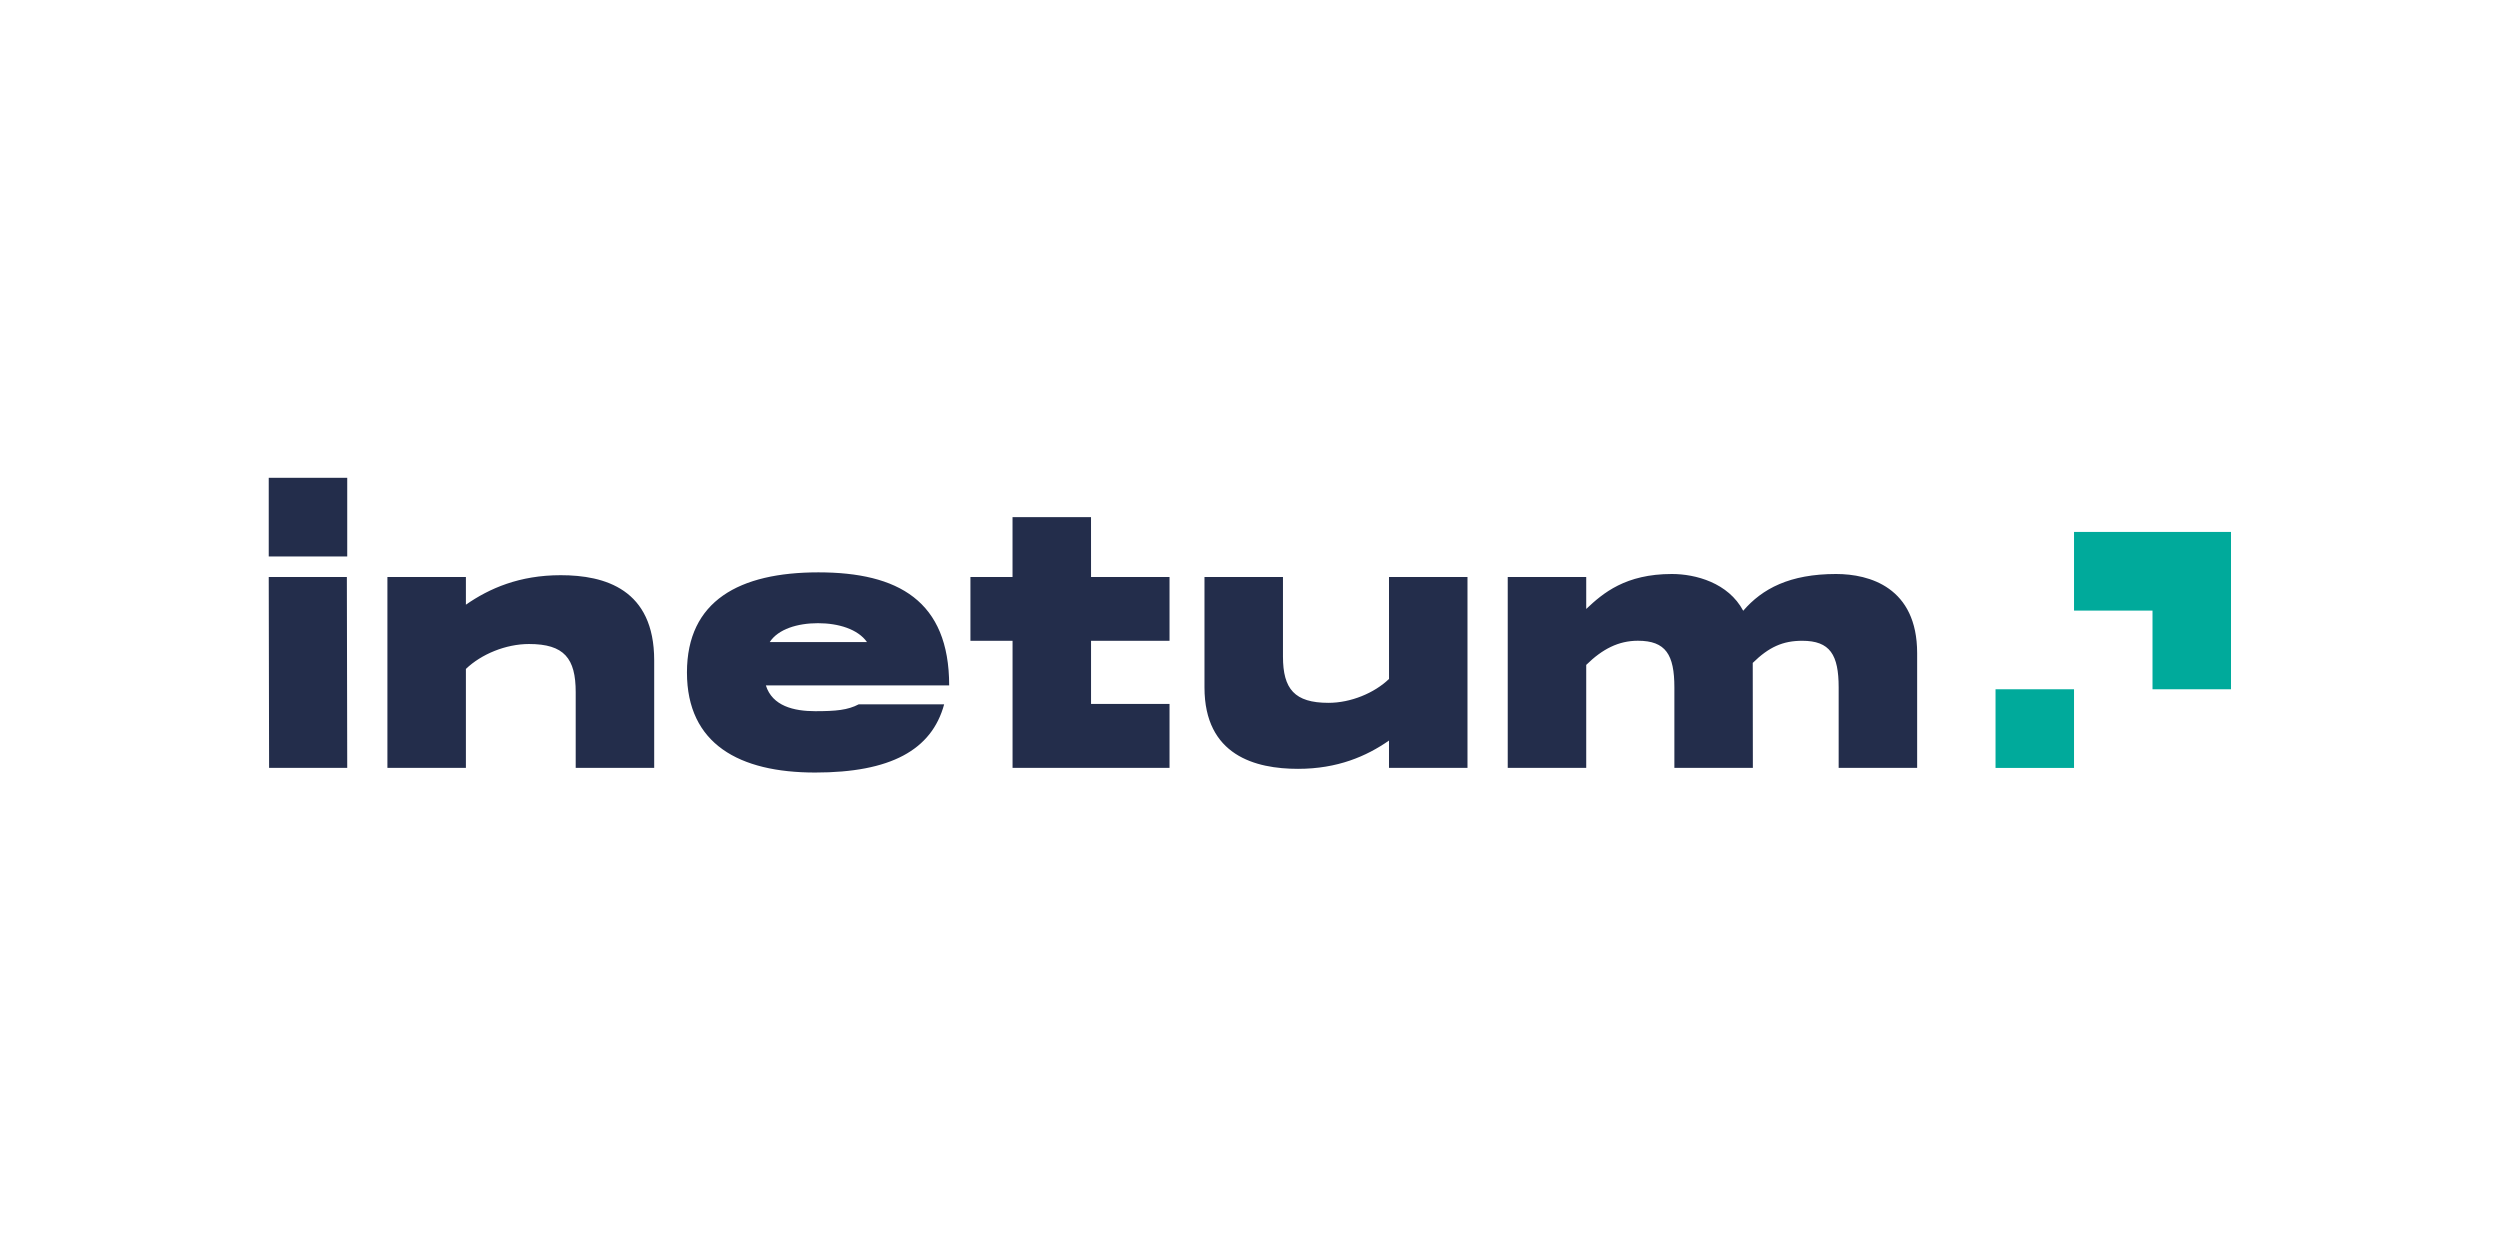 <?xml version="1.0" encoding="UTF-8"?>
<svg xmlns="http://www.w3.org/2000/svg" xmlns:xlink="http://www.w3.org/1999/xlink" width="1000" zoomAndPan="magnify" viewBox="0 0 750 375" height="500" preserveAspectRatio="xMidYMid meet" version="1.0">
  <defs>
    <clipPath id="c2ea7af8f0">
      <path d="M 80.586 143.34 L 576 143.34 L 576 231.84 L 80.586 231.84 Z M 80.586 143.34 " clip-rule="nonzero"></path>
    </clipPath>
    <clipPath id="9c14df00fc">
      <path d="M 598 159 L 669.336 159 L 669.336 231 L 598 231 Z M 598 159 " clip-rule="nonzero"></path>
    </clipPath>
  </defs>
  <g clip-path="url(#c2ea7af8f0)">
    <path fill="#232d4b" d="M 196.258 198.098 L 196.258 230.363 L 172.711 230.363 L 172.711 207.656 C 172.711 197.531 169.293 193.203 158.699 193.203 C 151.738 193.203 144.379 196.254 139.77 200.68 L 139.77 230.363 L 116.223 230.363 L 116.223 173.105 L 139.77 173.105 L 139.77 181.406 C 146.832 176.492 155.855 172.559 168.215 172.559 C 181.465 172.562 196.258 176.766 196.258 198.098 Z M 327.305 155.137 L 303.758 155.137 L 303.758 173.105 L 291.129 173.105 L 291.129 192.238 L 303.766 192.238 L 303.766 230.363 L 350.859 230.363 L 350.859 211.188 L 327.312 211.188 L 327.312 192.238 L 350.859 192.238 L 350.859 173.105 L 327.312 173.105 Z M 284.75 205.613 L 229.758 205.613 C 231.688 211.812 238.164 213.355 244.543 213.355 C 250.824 213.355 254.301 213.031 257.629 211.293 L 283.246 211.293 C 279.52 225.039 267.121 231.762 244.543 231.762 C 221.832 231.766 206.086 223.238 206.086 201.734 C 206.086 180.227 221.832 171.707 245.512 171.707 C 269.387 171.707 284.75 180.23 284.75 205.613 Z M 260.098 192.621 C 257.383 188.754 251.551 186.957 245.383 186.957 C 239.211 186.957 233.43 188.754 230.922 192.621 Z M 416.707 203.684 C 412.293 207.93 405.223 210.852 398.543 210.852 C 388.375 210.852 384.891 206.703 384.891 196.988 L 384.891 173.105 L 361.344 173.105 L 361.344 206.223 C 361.344 226.691 376.699 230.652 389.406 230.652 C 401.266 230.652 409.922 226.879 416.699 222.168 L 416.699 230.363 L 440.246 230.363 L 440.246 173.105 L 416.699 173.105 Z M 550.828 172.199 C 536.941 172.199 528.676 176.59 522.965 183.23 C 518.496 174.84 508.688 172.199 501.555 172.199 C 487.664 172.199 480.91 177.918 475.867 182.688 L 475.867 173.102 L 452.32 173.102 L 452.32 230.363 L 475.867 230.363 L 475.867 199.469 C 480.719 194.699 485.57 192.223 491.371 192.223 C 499.746 192.223 502.312 196.418 502.312 206.234 L 502.312 230.363 L 525.859 230.363 L 525.824 198.871 C 530.676 194.105 534.855 192.234 540.66 192.234 C 549.027 192.234 551.598 196.43 551.598 206.246 L 551.598 230.363 L 575.145 230.363 L 575.145 195.941 C 575.141 176.203 560.828 172.199 550.828 172.199 Z M 80.621 173.105 L 80.727 230.363 L 104.168 230.363 L 104.059 173.105 Z M 104.168 143.34 L 80.621 143.34 L 80.621 166.938 L 104.168 166.938 Z M 104.168 143.34 " fill-opacity="1" fill-rule="nonzero"></path>
  </g>
  <g clip-path="url(#9c14df00fc)">
    <path fill="#00aa9b" d="M 622.207 159.582 L 622.207 183.18 L 645.754 183.18 L 645.754 206.781 L 669.301 206.781 L 669.301 159.582 Z M 622.207 206.781 L 598.66 206.781 L 598.66 230.383 L 622.207 230.383 Z M 622.207 206.781 " fill-opacity="1" fill-rule="nonzero"></path>
  </g>
</svg>
